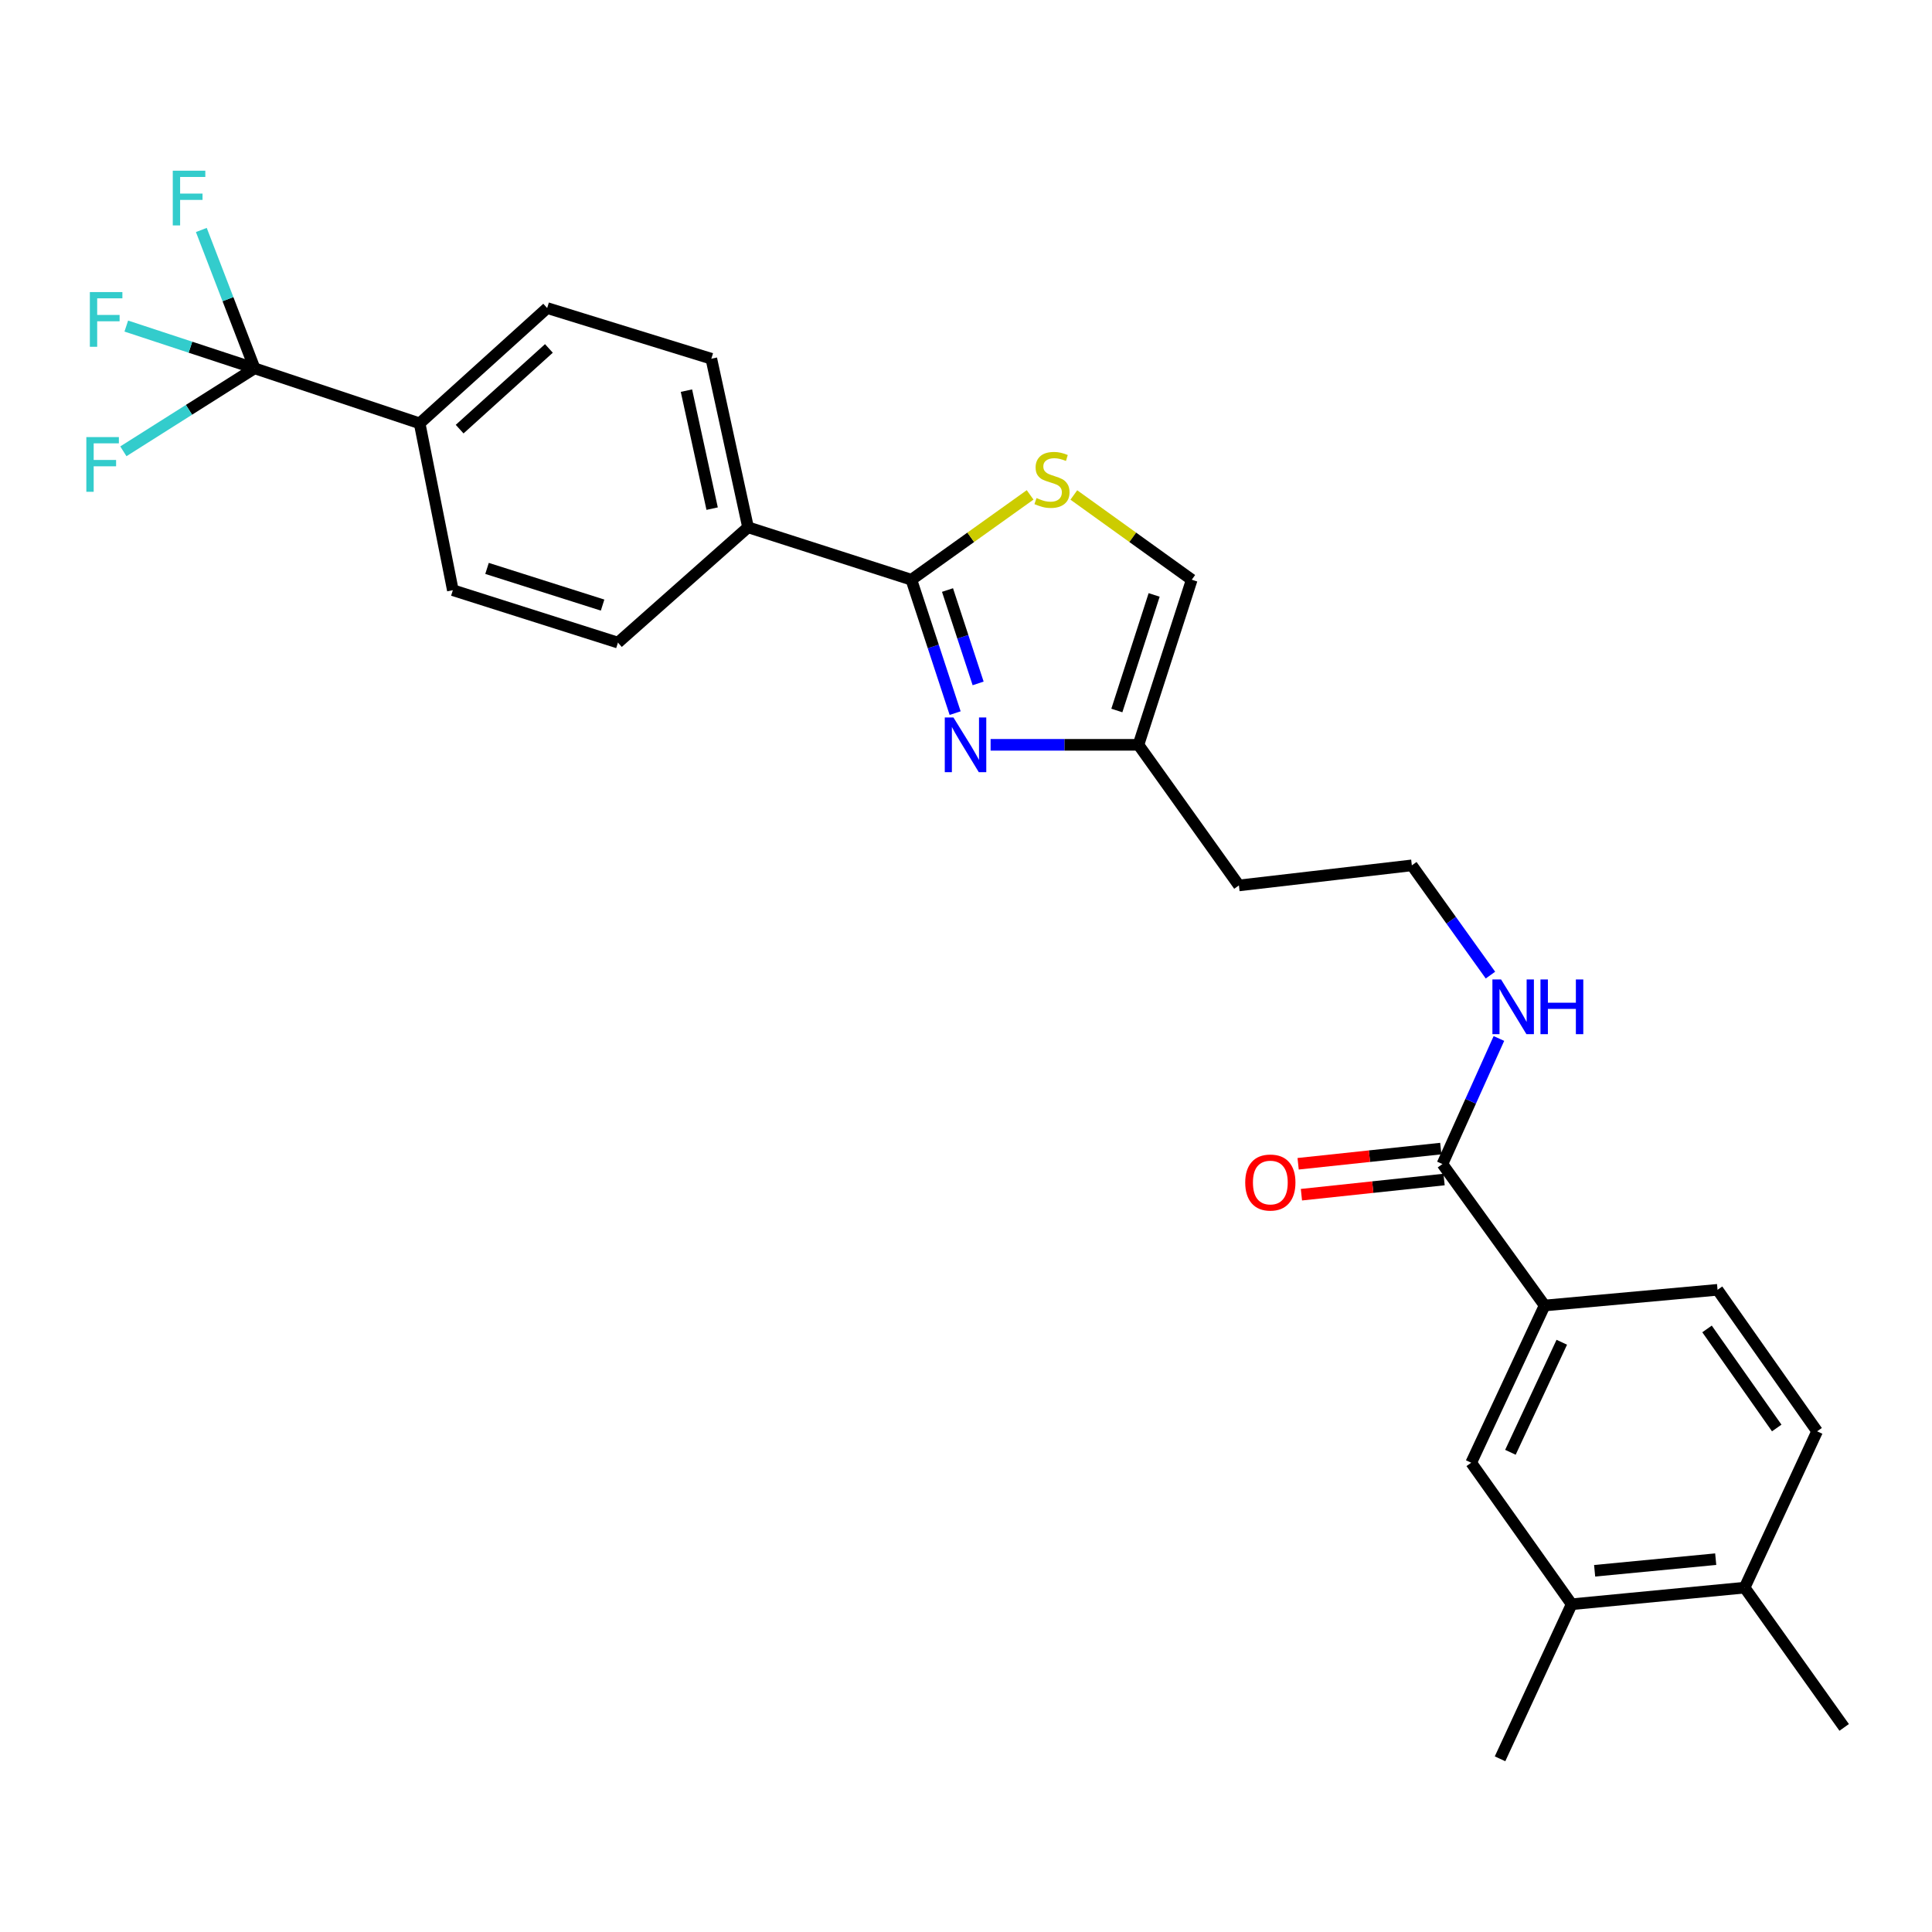 <?xml version='1.0' encoding='iso-8859-1'?>
<svg version='1.1' baseProfile='full'
              xmlns='http://www.w3.org/2000/svg'
                      xmlns:rdkit='http://www.rdkit.org/xml'
                      xmlns:xlink='http://www.w3.org/1999/xlink'
                  xml:space='preserve'
width='1000px' height='1000px' viewBox='0 0 1000 1000'>
<!-- END OF HEADER -->
<rect style='opacity:1.0;fill:#FFFFFF;stroke:none' width='1000' height='1000' x='0' y='0'> </rect>
<path class='bond-0' d='M 494.375,369.111 L 483.051,334.588' style='fill:none;fill-rule:evenodd;stroke:#0000FF;stroke-width:6px;stroke-linecap:butt;stroke-linejoin:miter;stroke-opacity:1' />
<path class='bond-0' d='M 483.051,334.588 L 471.728,300.065' style='fill:none;fill-rule:evenodd;stroke:#000000;stroke-width:6px;stroke-linecap:butt;stroke-linejoin:miter;stroke-opacity:1' />
<path class='bond-0' d='M 506.279,353.735 L 498.352,329.569' style='fill:none;fill-rule:evenodd;stroke:#0000FF;stroke-width:6px;stroke-linecap:butt;stroke-linejoin:miter;stroke-opacity:1' />
<path class='bond-0' d='M 498.352,329.569 L 490.426,305.403' style='fill:none;fill-rule:evenodd;stroke:#000000;stroke-width:6px;stroke-linecap:butt;stroke-linejoin:miter;stroke-opacity:1' />
<path class='bond-3' d='M 512.734,385.519 L 550.999,385.519' style='fill:none;fill-rule:evenodd;stroke:#0000FF;stroke-width:6px;stroke-linecap:butt;stroke-linejoin:miter;stroke-opacity:1' />
<path class='bond-3' d='M 550.999,385.519 L 589.263,385.519' style='fill:none;fill-rule:evenodd;stroke:#000000;stroke-width:6px;stroke-linecap:butt;stroke-linejoin:miter;stroke-opacity:1' />
<path class='bond-2' d='M 471.728,300.065 L 502.459,278.11' style='fill:none;fill-rule:evenodd;stroke:#000000;stroke-width:6px;stroke-linecap:butt;stroke-linejoin:miter;stroke-opacity:1' />
<path class='bond-2' d='M 502.459,278.11 L 533.189,256.154' style='fill:none;fill-rule:evenodd;stroke:#CCCC00;stroke-width:6px;stroke-linecap:butt;stroke-linejoin:miter;stroke-opacity:1' />
<path class='bond-9' d='M 471.728,300.065 L 387.186,272.931' style='fill:none;fill-rule:evenodd;stroke:#000000;stroke-width:6px;stroke-linecap:butt;stroke-linejoin:miter;stroke-opacity:1' />
<path class='bond-1' d='M 131.772,190.644 L 217.209,219.129' style='fill:none;fill-rule:evenodd;stroke:#000000;stroke-width:6px;stroke-linecap:butt;stroke-linejoin:miter;stroke-opacity:1' />
<path class='bond-19' d='M 131.772,190.644 L 117.99,154.84' style='fill:none;fill-rule:evenodd;stroke:#000000;stroke-width:6px;stroke-linecap:butt;stroke-linejoin:miter;stroke-opacity:1' />
<path class='bond-19' d='M 117.99,154.84 L 104.208,119.036' style='fill:none;fill-rule:evenodd;stroke:#33CCCC;stroke-width:6px;stroke-linecap:butt;stroke-linejoin:miter;stroke-opacity:1' />
<path class='bond-20' d='M 131.772,190.644 L 97.814,212.121' style='fill:none;fill-rule:evenodd;stroke:#000000;stroke-width:6px;stroke-linecap:butt;stroke-linejoin:miter;stroke-opacity:1' />
<path class='bond-20' d='M 97.814,212.121 L 63.855,233.597' style='fill:none;fill-rule:evenodd;stroke:#33CCCC;stroke-width:6px;stroke-linecap:butt;stroke-linejoin:miter;stroke-opacity:1' />
<path class='bond-21' d='M 131.772,190.644 L 98.57,179.709' style='fill:none;fill-rule:evenodd;stroke:#000000;stroke-width:6px;stroke-linecap:butt;stroke-linejoin:miter;stroke-opacity:1' />
<path class='bond-21' d='M 98.57,179.709 L 65.367,168.774' style='fill:none;fill-rule:evenodd;stroke:#33CCCC;stroke-width:6px;stroke-linecap:butt;stroke-linejoin:miter;stroke-opacity:1' />
<path class='bond-27' d='M 555.813,256.197 L 586.328,278.131' style='fill:none;fill-rule:evenodd;stroke:#CCCC00;stroke-width:6px;stroke-linecap:butt;stroke-linejoin:miter;stroke-opacity:1' />
<path class='bond-27' d='M 586.328,278.131 L 616.844,300.065' style='fill:none;fill-rule:evenodd;stroke:#000000;stroke-width:6px;stroke-linecap:butt;stroke-linejoin:miter;stroke-opacity:1' />
<path class='bond-6' d='M 589.263,385.519 L 616.844,300.065' style='fill:none;fill-rule:evenodd;stroke:#000000;stroke-width:6px;stroke-linecap:butt;stroke-linejoin:miter;stroke-opacity:1' />
<path class='bond-6' d='M 578.076,367.755 L 597.382,307.937' style='fill:none;fill-rule:evenodd;stroke:#000000;stroke-width:6px;stroke-linecap:butt;stroke-linejoin:miter;stroke-opacity:1' />
<path class='bond-23' d='M 589.263,385.519 L 641.259,458.296' style='fill:none;fill-rule:evenodd;stroke:#000000;stroke-width:6px;stroke-linecap:butt;stroke-linejoin:miter;stroke-opacity:1' />
<path class='bond-4' d='M 746.6,602.509 L 761.217,570.013' style='fill:none;fill-rule:evenodd;stroke:#000000;stroke-width:6px;stroke-linecap:butt;stroke-linejoin:miter;stroke-opacity:1' />
<path class='bond-4' d='M 761.217,570.013 L 775.835,537.517' style='fill:none;fill-rule:evenodd;stroke:#0000FF;stroke-width:6px;stroke-linecap:butt;stroke-linejoin:miter;stroke-opacity:1' />
<path class='bond-5' d='M 746.6,602.509 L 799.49,675.725' style='fill:none;fill-rule:evenodd;stroke:#000000;stroke-width:6px;stroke-linecap:butt;stroke-linejoin:miter;stroke-opacity:1' />
<path class='bond-12' d='M 745.748,594.503 L 708.829,598.433' style='fill:none;fill-rule:evenodd;stroke:#000000;stroke-width:6px;stroke-linecap:butt;stroke-linejoin:miter;stroke-opacity:1' />
<path class='bond-12' d='M 708.829,598.433 L 671.91,602.363' style='fill:none;fill-rule:evenodd;stroke:#FF0000;stroke-width:6px;stroke-linecap:butt;stroke-linejoin:miter;stroke-opacity:1' />
<path class='bond-12' d='M 747.452,610.515 L 710.533,614.446' style='fill:none;fill-rule:evenodd;stroke:#000000;stroke-width:6px;stroke-linecap:butt;stroke-linejoin:miter;stroke-opacity:1' />
<path class='bond-12' d='M 710.533,614.446 L 673.615,618.376' style='fill:none;fill-rule:evenodd;stroke:#FF0000;stroke-width:6px;stroke-linecap:butt;stroke-linejoin:miter;stroke-opacity:1' />
<path class='bond-7' d='M 799.49,675.725 L 761.495,757.108' style='fill:none;fill-rule:evenodd;stroke:#000000;stroke-width:6px;stroke-linecap:butt;stroke-linejoin:miter;stroke-opacity:1' />
<path class='bond-7' d='M 808.382,694.744 L 781.786,751.713' style='fill:none;fill-rule:evenodd;stroke:#000000;stroke-width:6px;stroke-linecap:butt;stroke-linejoin:miter;stroke-opacity:1' />
<path class='bond-13' d='M 799.49,675.725 L 888.997,667.602' style='fill:none;fill-rule:evenodd;stroke:#000000;stroke-width:6px;stroke-linecap:butt;stroke-linejoin:miter;stroke-opacity:1' />
<path class='bond-10' d='M 761.495,757.108 L 813.491,830.351' style='fill:none;fill-rule:evenodd;stroke:#000000;stroke-width:6px;stroke-linecap:butt;stroke-linejoin:miter;stroke-opacity:1' />
<path class='bond-8' d='M 217.209,219.129 L 283.214,159.449' style='fill:none;fill-rule:evenodd;stroke:#000000;stroke-width:6px;stroke-linecap:butt;stroke-linejoin:miter;stroke-opacity:1' />
<path class='bond-8' d='M 237.909,222.121 L 284.113,180.345' style='fill:none;fill-rule:evenodd;stroke:#000000;stroke-width:6px;stroke-linecap:butt;stroke-linejoin:miter;stroke-opacity:1' />
<path class='bond-28' d='M 217.209,219.129 L 234.394,305.486' style='fill:none;fill-rule:evenodd;stroke:#000000;stroke-width:6px;stroke-linecap:butt;stroke-linejoin:miter;stroke-opacity:1' />
<path class='bond-17' d='M 387.186,272.931 L 319.848,332.611' style='fill:none;fill-rule:evenodd;stroke:#000000;stroke-width:6px;stroke-linecap:butt;stroke-linejoin:miter;stroke-opacity:1' />
<path class='bond-18' d='M 387.186,272.931 L 368.185,185.679' style='fill:none;fill-rule:evenodd;stroke:#000000;stroke-width:6px;stroke-linecap:butt;stroke-linejoin:miter;stroke-opacity:1' />
<path class='bond-18' d='M 368.602,263.27 L 355.301,202.193' style='fill:none;fill-rule:evenodd;stroke:#000000;stroke-width:6px;stroke-linecap:butt;stroke-linejoin:miter;stroke-opacity:1' />
<path class='bond-25' d='M 813.491,830.351 L 776.418,910.357' style='fill:none;fill-rule:evenodd;stroke:#000000;stroke-width:6px;stroke-linecap:butt;stroke-linejoin:miter;stroke-opacity:1' />
<path class='bond-29' d='M 813.491,830.351 L 903.015,821.763' style='fill:none;fill-rule:evenodd;stroke:#000000;stroke-width:6px;stroke-linecap:butt;stroke-linejoin:miter;stroke-opacity:1' />
<path class='bond-29' d='M 825.382,813.033 L 888.049,807.021' style='fill:none;fill-rule:evenodd;stroke:#000000;stroke-width:6px;stroke-linecap:butt;stroke-linejoin:miter;stroke-opacity:1' />
<path class='bond-11' d='M 903.015,821.763 L 940.536,740.844' style='fill:none;fill-rule:evenodd;stroke:#000000;stroke-width:6px;stroke-linecap:butt;stroke-linejoin:miter;stroke-opacity:1' />
<path class='bond-26' d='M 903.015,821.763 L 954.545,894.102' style='fill:none;fill-rule:evenodd;stroke:#000000;stroke-width:6px;stroke-linecap:butt;stroke-linejoin:miter;stroke-opacity:1' />
<path class='bond-22' d='M 888.997,667.602 L 940.536,740.844' style='fill:none;fill-rule:evenodd;stroke:#000000;stroke-width:6px;stroke-linecap:butt;stroke-linejoin:miter;stroke-opacity:1' />
<path class='bond-22' d='M 883.558,687.855 L 919.635,739.125' style='fill:none;fill-rule:evenodd;stroke:#000000;stroke-width:6px;stroke-linecap:butt;stroke-linejoin:miter;stroke-opacity:1' />
<path class='bond-14' d='M 234.394,305.486 L 319.848,332.611' style='fill:none;fill-rule:evenodd;stroke:#000000;stroke-width:6px;stroke-linecap:butt;stroke-linejoin:miter;stroke-opacity:1' />
<path class='bond-14' d='M 252.084,294.207 L 311.902,313.194' style='fill:none;fill-rule:evenodd;stroke:#000000;stroke-width:6px;stroke-linecap:butt;stroke-linejoin:miter;stroke-opacity:1' />
<path class='bond-15' d='M 283.214,159.449 L 368.185,185.679' style='fill:none;fill-rule:evenodd;stroke:#000000;stroke-width:6px;stroke-linecap:butt;stroke-linejoin:miter;stroke-opacity:1' />
<path class='bond-16' d='M 771.453,504.714 L 751.109,476.312' style='fill:none;fill-rule:evenodd;stroke:#0000FF;stroke-width:6px;stroke-linecap:butt;stroke-linejoin:miter;stroke-opacity:1' />
<path class='bond-16' d='M 751.109,476.312 L 730.765,447.91' style='fill:none;fill-rule:evenodd;stroke:#000000;stroke-width:6px;stroke-linecap:butt;stroke-linejoin:miter;stroke-opacity:1' />
<path class='bond-24' d='M 641.259,458.296 L 730.765,447.91' style='fill:none;fill-rule:evenodd;stroke:#000000;stroke-width:6px;stroke-linecap:butt;stroke-linejoin:miter;stroke-opacity:1' />
<path  class='atom-0' d='M 493.496 371.359
L 502.776 386.359
Q 503.696 387.839, 505.176 390.519
Q 506.656 393.199, 506.736 393.359
L 506.736 371.359
L 510.496 371.359
L 510.496 399.679
L 506.616 399.679
L 496.656 383.279
Q 495.496 381.359, 494.256 379.159
Q 493.056 376.959, 492.696 376.279
L 492.696 399.679
L 489.016 399.679
L 489.016 371.359
L 493.496 371.359
' fill='#0000FF'/>
<path  class='atom-3' d='M 536.505 257.79
Q 536.825 257.91, 538.145 258.47
Q 539.465 259.03, 540.905 259.39
Q 542.385 259.71, 543.825 259.71
Q 546.505 259.71, 548.065 258.43
Q 549.625 257.11, 549.625 254.83
Q 549.625 253.27, 548.825 252.31
Q 548.065 251.35, 546.865 250.83
Q 545.665 250.31, 543.665 249.71
Q 541.145 248.95, 539.625 248.23
Q 538.145 247.51, 537.065 245.99
Q 536.025 244.47, 536.025 241.91
Q 536.025 238.35, 538.425 236.15
Q 540.865 233.95, 545.665 233.95
Q 548.945 233.95, 552.665 235.51
L 551.745 238.59
Q 548.345 237.19, 545.785 237.19
Q 543.025 237.19, 541.505 238.35
Q 539.985 239.47, 540.025 241.43
Q 540.025 242.95, 540.785 243.87
Q 541.585 244.79, 542.705 245.31
Q 543.865 245.83, 545.785 246.43
Q 548.345 247.23, 549.865 248.03
Q 551.385 248.83, 552.465 250.47
Q 553.585 252.07, 553.585 254.83
Q 553.585 258.75, 550.945 260.87
Q 548.345 262.95, 543.985 262.95
Q 541.465 262.95, 539.545 262.39
Q 537.665 261.87, 535.425 260.95
L 536.505 257.79
' fill='#CCCC00'/>
<path  class='atom-13' d='M 644.523 612.072
Q 644.523 605.272, 647.883 601.472
Q 651.243 597.672, 657.523 597.672
Q 663.803 597.672, 667.163 601.472
Q 670.523 605.272, 670.523 612.072
Q 670.523 618.952, 667.123 622.872
Q 663.723 626.752, 657.523 626.752
Q 651.283 626.752, 647.883 622.872
Q 644.523 618.992, 644.523 612.072
M 657.523 623.552
Q 661.843 623.552, 664.163 620.672
Q 666.523 617.752, 666.523 612.072
Q 666.523 606.512, 664.163 603.712
Q 661.843 600.872, 657.523 600.872
Q 653.203 600.872, 650.843 603.672
Q 648.523 606.472, 648.523 612.072
Q 648.523 617.792, 650.843 620.672
Q 653.203 623.552, 657.523 623.552
' fill='#FF0000'/>
<path  class='atom-17' d='M 776.948 506.966
L 786.228 521.966
Q 787.148 523.446, 788.628 526.126
Q 790.108 528.806, 790.188 528.966
L 790.188 506.966
L 793.948 506.966
L 793.948 535.286
L 790.068 535.286
L 780.108 518.886
Q 778.948 516.966, 777.708 514.766
Q 776.508 512.566, 776.148 511.886
L 776.148 535.286
L 772.468 535.286
L 772.468 506.966
L 776.948 506.966
' fill='#0000FF'/>
<path  class='atom-17' d='M 797.348 506.966
L 801.188 506.966
L 801.188 519.006
L 815.668 519.006
L 815.668 506.966
L 819.508 506.966
L 819.508 535.286
L 815.668 535.286
L 815.668 522.206
L 801.188 522.206
L 801.188 535.286
L 797.348 535.286
L 797.348 506.966
' fill='#0000FF'/>
<path  class='atom-20' d='M 89.428 88.355
L 106.268 88.355
L 106.268 91.595
L 93.228 91.595
L 93.228 100.195
L 104.828 100.195
L 104.828 103.475
L 93.228 103.475
L 93.228 116.675
L 89.428 116.675
L 89.428 88.355
' fill='#33CCCC'/>
<path  class='atom-21' d='M 44.689 226.234
L 61.529 226.234
L 61.529 229.474
L 48.489 229.474
L 48.489 238.074
L 60.089 238.074
L 60.089 241.354
L 48.489 241.354
L 48.489 254.554
L 44.689 254.554
L 44.689 226.234
' fill='#33CCCC'/>
<path  class='atom-22' d='M 46.505 151.175
L 63.345 151.175
L 63.345 154.415
L 50.305 154.415
L 50.305 163.015
L 61.905 163.015
L 61.905 166.295
L 50.305 166.295
L 50.305 179.495
L 46.505 179.495
L 46.505 151.175
' fill='#33CCCC'/>
</svg>
